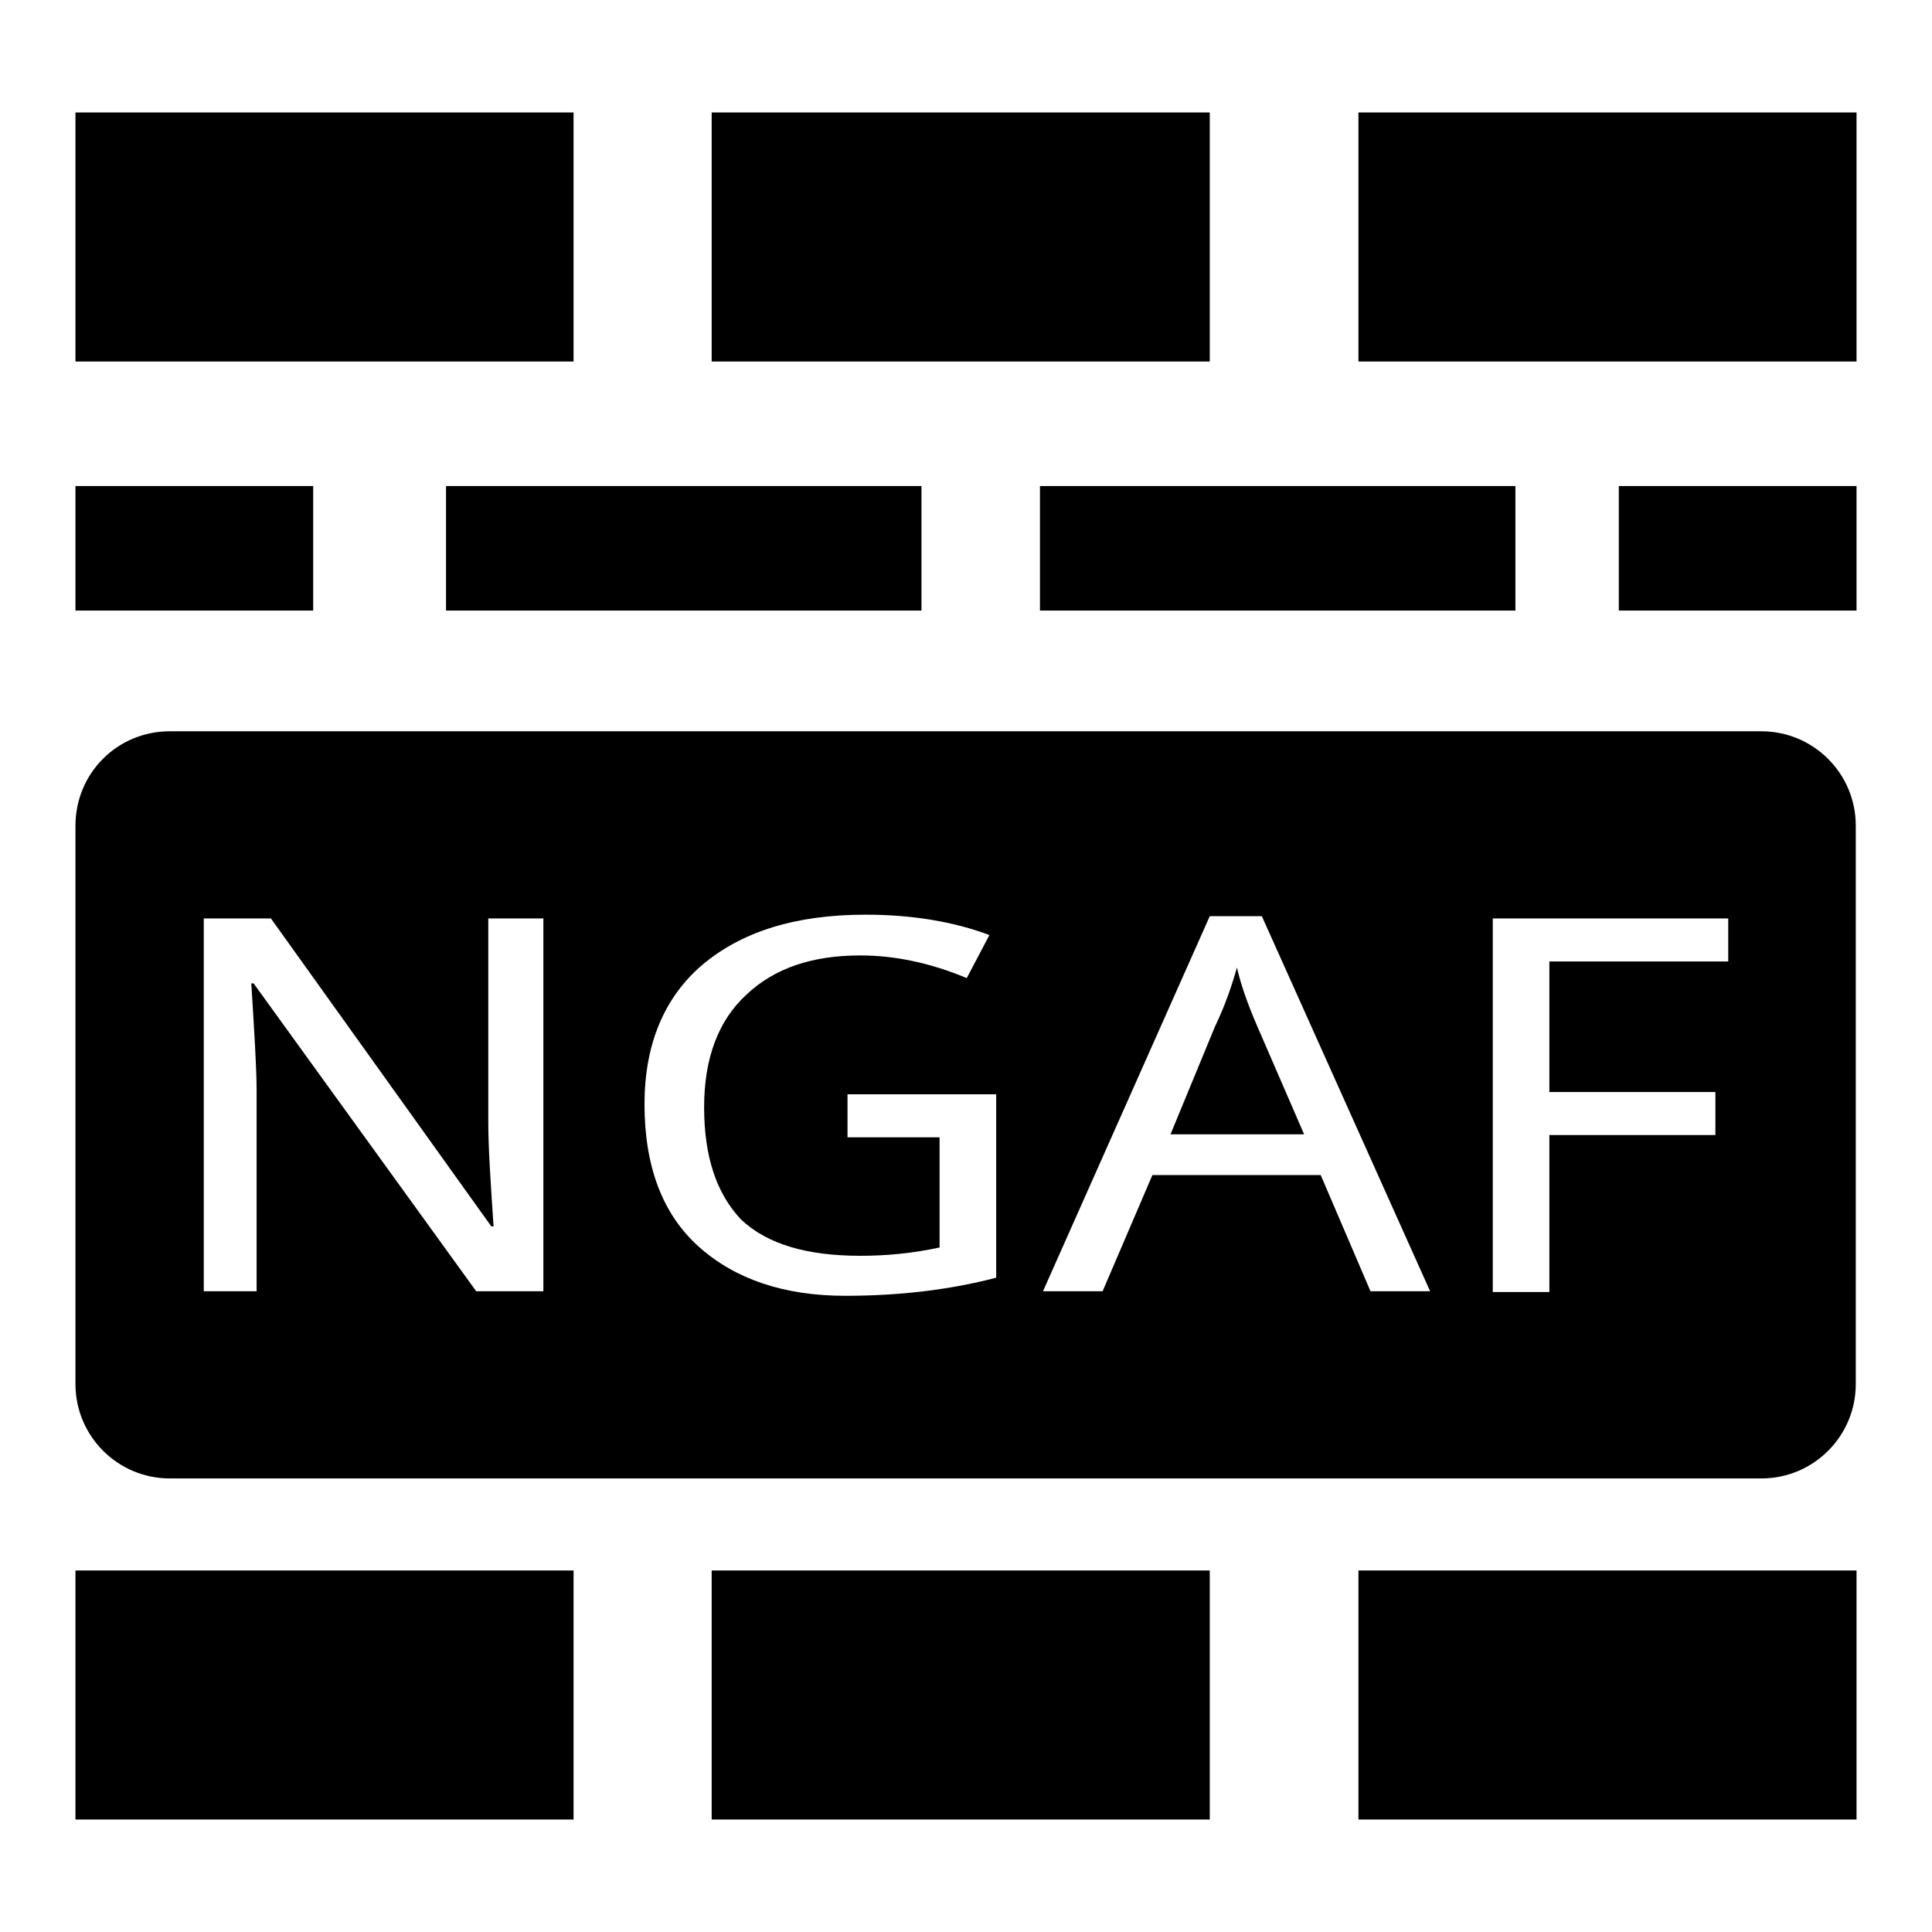 <?xml version="1.0" encoding="utf-8"?>
<!-- Svg Vector Icons : http://www.onlinewebfonts.com/icon -->
<!DOCTYPE svg PUBLIC "-//W3C//DTD SVG 1.1//EN" "http://www.w3.org/Graphics/SVG/1.1/DTD/svg11.dtd">
<svg version="1.1" xmlns="http://www.w3.org/2000/svg" xmlns:xlink="http://www.w3.org/1999/xlink" x="0px" y="0px" viewBox="0 0 256 256" enable-background="new 0 0 256 256" xml:space="preserve">
<g><g><path fill="#000000" d="M118.2,226.8H66.4l0,0H118.2L118.2,226.8z"/><path fill="#000000" d="M10,14.9v33h66v-33H10z M94.3,14.9v33h66v-33H94.3z M180,14.9v33h66v-33H180z M10,64.4v16.5h31.5V64.4H10z M59.1,64.4v16.5h63V64.4H59.1z M137.8,64.4v16.5h63V64.4H137.8z M214.5,64.4v16.5H246V64.4H214.5z M22.5,96.9c-7,0-12.5,5.6-12.5,12.5v74c0,6.9,5.6,12.5,12.5,12.5h210.9c6.9,0,12.5-5.6,12.5-12.5v-74c0-6.9-5.6-12.5-12.5-12.5H22.5z M114.7,121.2c6.1,0,11.6,0.9,16.4,2.7l-3,5.7c-4.8-2-9.5-3-14.1-3c-6.4,0-11.4,1.7-15.1,5.2c-3.7,3.4-5.6,8.4-5.6,14.9c0,6.5,1.6,11.4,4.9,14.9c3.5,3.3,8.8,4.8,15.8,4.8c3.3,0,6.8-0.3,10.5-1.1v-14.6h-12.2V145h19.7v24.3c-6.1,1.6-12.8,2.4-20,2.4c-8.1,0-14.6-2.2-19.4-6.5c-4.8-4.3-7.2-10.6-7.2-18.9c0-7.9,2.6-14.1,7.6-18.4C98.3,123.4,105.5,121.2,114.7,121.2z M160.3,121.4h6.9l22.3,49.7h-7.9l-6.6-15.4h-22.3l-6.6,15.4h-7.9L160.3,121.4z M27,121.7h8.9l29.2,40.8h0.3c-0.4-5.9-0.7-10.5-0.7-13.8v-27H72v49.4h-8.9l-29.5-40.8h-0.3c0.4,6.5,0.7,11.2,0.7,14.1v26.7H27V121.7z M197.8,121.7H229v5.7h-23.7v17.3h22v5.7h-22v20.8h-7.5V121.7z M163.9,128.2c-0.7,2.5-1.6,5.1-2.9,7.8l-5.9,14.3h17.7l-6.2-14.3C165.3,133,164.4,130.4,163.9,128.2z M10,208.1v33h66v-33H10z M94.3,208.1v33h66v-33H94.3z M180,208.1v33h66v-33H180z"/></g></g>
</svg>